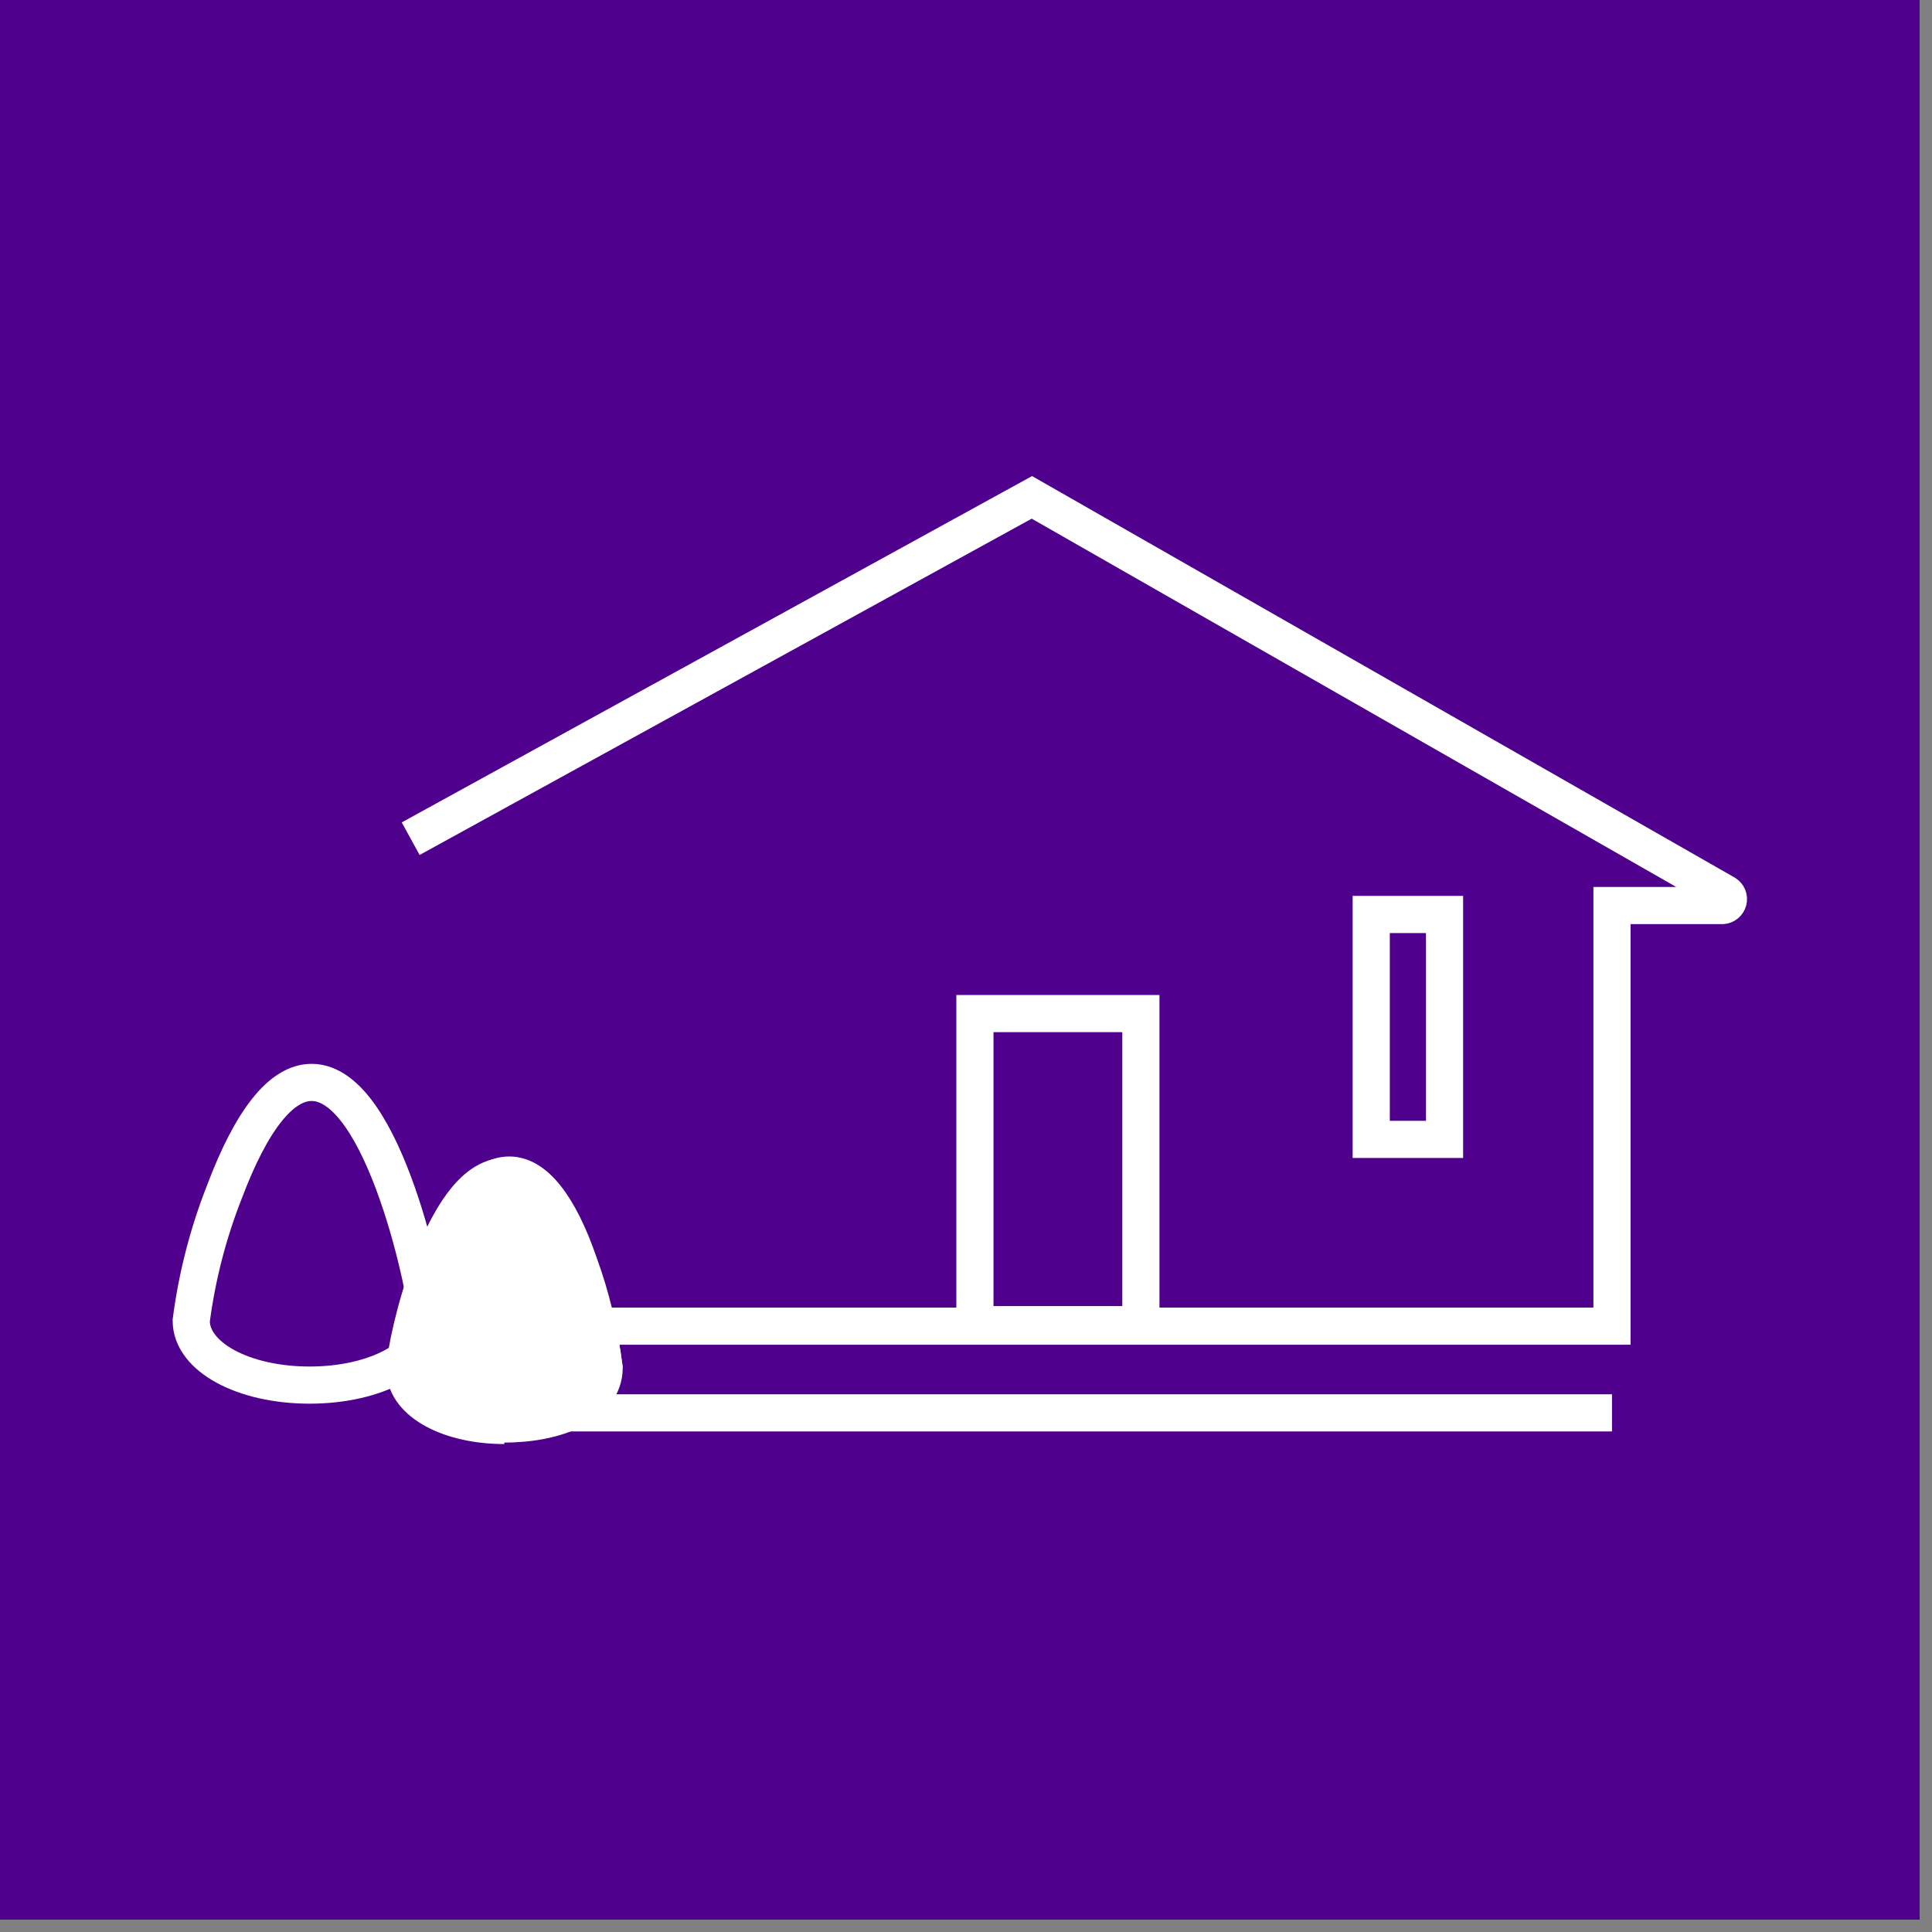 <svg width="39" height="39" viewBox="0 0 39 39" fill="none" xmlns="http://www.w3.org/2000/svg">
<rect x="0" y="0" width="39" height="39" fill="#808080" stroke="none"/>
<g clip-path="url(#clip0_240_6402)">
<path d="M38.75 0H0V38.75H38.75V0Z" fill="#4f008c"/>
<path d="M6.25 27.96C4.91 27.96 3.86 27.39 3.86 26.66C3.976 25.769 4.201 24.896 4.53 24.06C5.08 22.6 5.68 21.85 6.29 21.85C7.77 21.85 8.64 26.22 8.64 26.66C8.64 27.39 7.59 27.96 6.25 27.96Z" stroke="white" stroke-width="0.75" stroke-miterlimit="10"/>
<path d="M10.18 28.53C9.18 28.53 8.41 28.1 8.41 27.53C8.41 26.96 9.14 23.93 10.21 23.93C10.68 23.93 11.11 24.49 11.49 25.6C11.717 26.223 11.872 26.871 11.95 27.53C11.95 28.1 11.19 28.53 10.18 28.53Z" fill="white"/>
<path d="M10.18 28.65C9.11 28.65 8.3 28.2 8.3 27.65C8.3 27.1 9.07 23.87 10.21 23.87C10.71 23.87 11.21 24.45 11.58 25.62C11.816 26.267 11.981 26.937 12.07 27.62C12.07 28.22 11.25 28.62 10.18 28.62" stroke="white" stroke-miterlimit="10"/>
<path d="M10.75 28.52H32.54M12.31 26.77H32.54V18.28H34.77C34.797 18.278 34.823 18.268 34.844 18.25C34.865 18.232 34.88 18.209 34.887 18.182C34.894 18.155 34.892 18.127 34.882 18.102C34.871 18.076 34.853 18.055 34.83 18.04L20.83 10.04L8.29 16.93M10.22 28.67C9.12 28.67 8.28 28.2 8.28 27.59C8.28 26.98 9.08 23.72 10.28 23.72C10.79 23.72 11.28 24.32 11.69 25.51C11.935 26.182 12.102 26.88 12.19 27.59C12.17 28.2 11.33 28.67 10.22 28.67ZM27.68 18.46H29.16V23H27.68V18.46ZM19.68 20.46H23.03V26.74H19.68V20.46Z" stroke="white" stroke-width="0.75" stroke-miterlimit="10"/>
</g>
<defs>
<clipPath id="clip0_240_6402">
<rect width="38.75" height="38.75" fill="white"/>
</clipPath>
</defs>
</svg>
